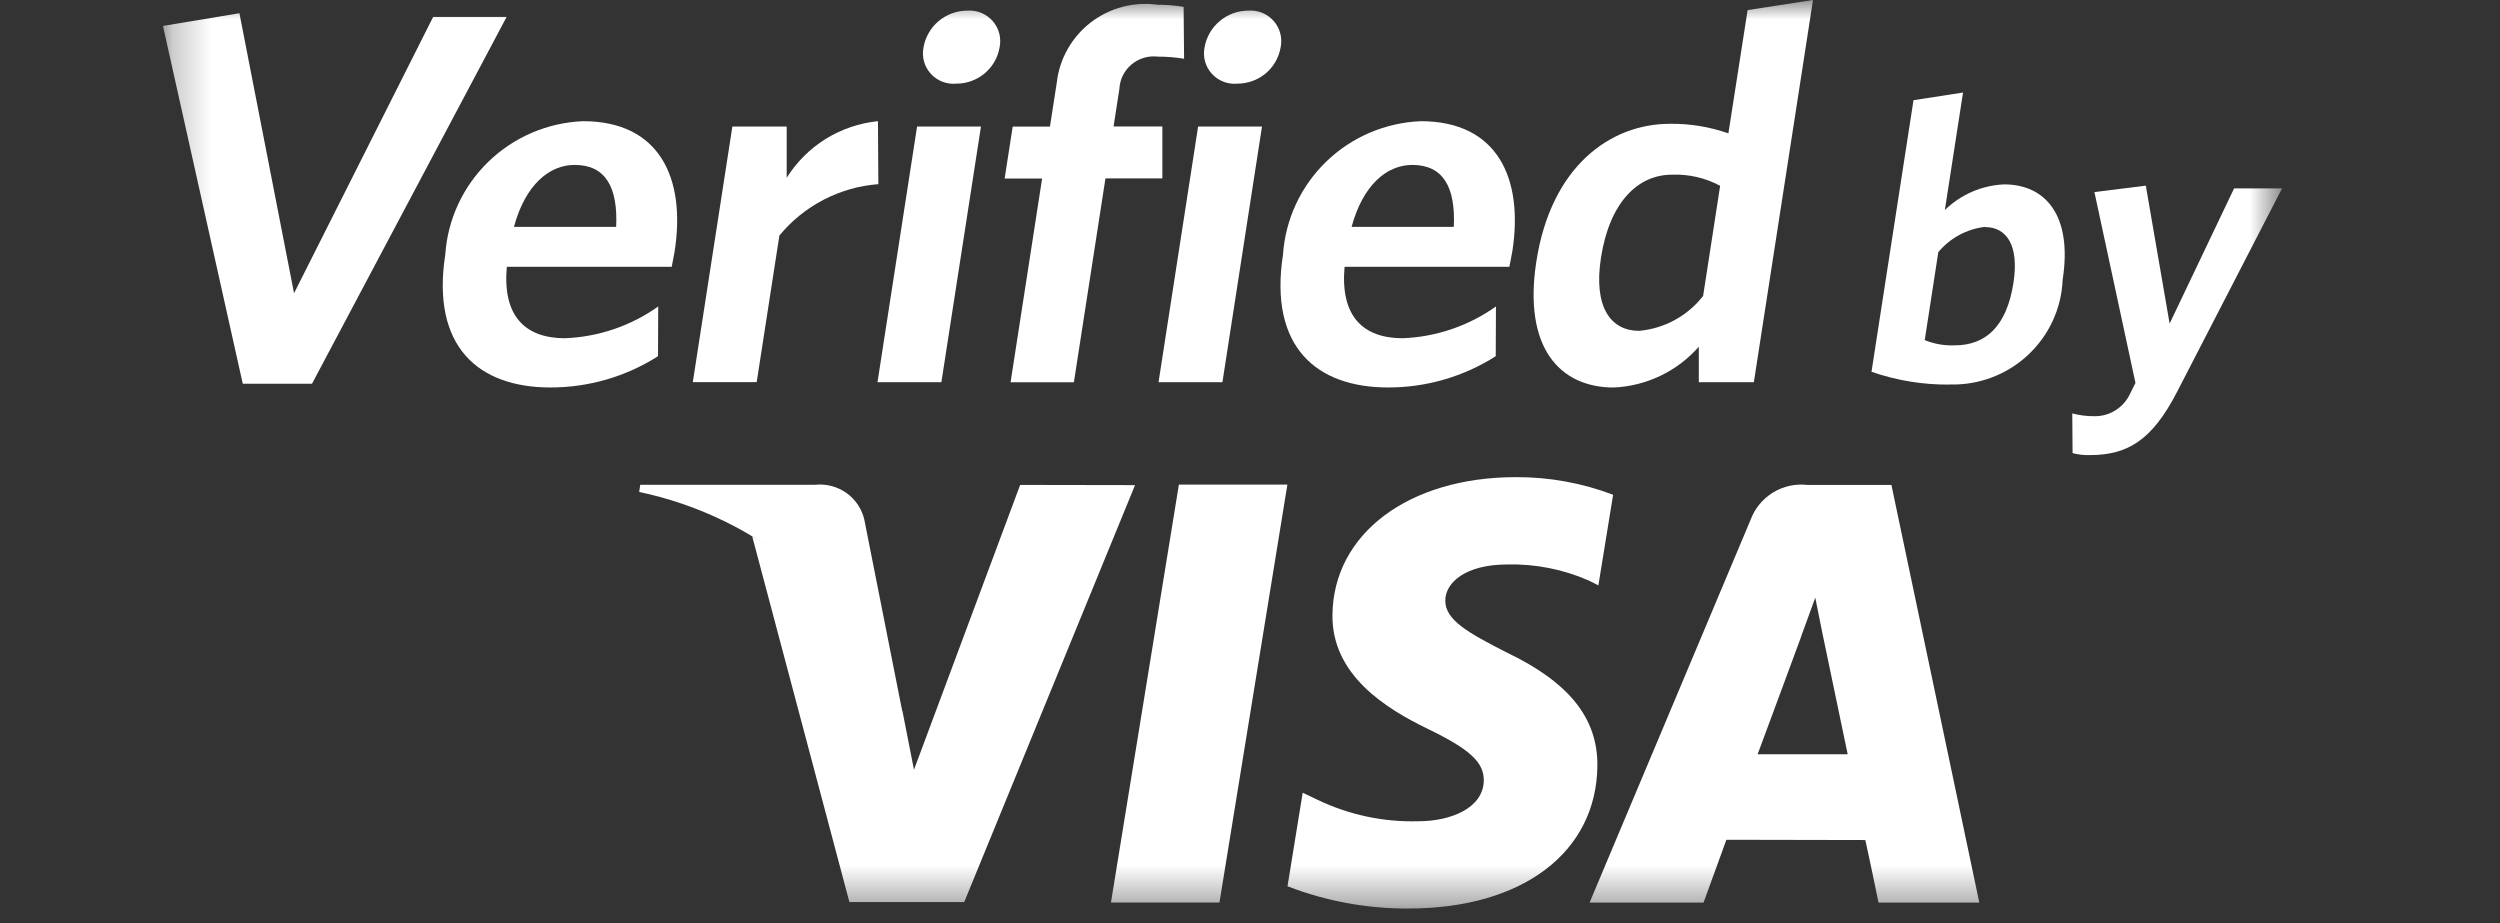 <svg width="65" height="24" viewBox="0 0 65 24" fill="none" xmlns="http://www.w3.org/2000/svg">
<rect x="0" y="0" width="65" height="24" fill="#333333" stroke="none"/>
<g id="Group 12012">
<g id="Group 12005">
<g id="Clip path group">
<mask id="mask0_2330_5830" style="mask-type:luminance" maskUnits="userSpaceOnUse" x="4" y="0" width="56" height="24">
<g id="clip-path-13">
<path id="Rectangle 1777" d="M59.334 0H4.237V23.625H59.334V0Z" fill="white"/>
</g>
</mask>
<g mask="url(#mask0_2330_5830)">
<g id="Group 12004">
<path id="Path 8966" d="M26.524 12.608L23.763 20.014L23.468 18.509C22.776 16.56 21.383 14.934 19.557 13.944L22.084 23.453H25.07L29.511 12.613L26.524 12.608Z" fill="white"/>
<path id="Path 8967" d="M28.885 23.465L30.651 12.6H33.472L31.706 23.465H28.885Z" fill="white"/>
<path id="Path 8968" d="M41.941 12.864C41.134 12.557 40.277 12.402 39.413 12.406C36.622 12.406 34.661 13.881 34.644 15.992C34.626 17.556 36.044 18.427 37.113 18.946C38.213 19.477 38.583 19.818 38.579 20.293C38.568 21.021 37.698 21.352 36.889 21.352C35.971 21.38 35.061 21.185 34.236 20.785L33.87 20.611L33.475 23.043C34.477 23.431 35.544 23.627 36.62 23.622C39.582 23.622 41.509 22.163 41.532 19.911C41.544 18.671 40.79 17.734 39.161 16.958C38.178 16.455 37.569 16.121 37.578 15.61C37.578 15.159 38.088 14.676 39.195 14.676C39.921 14.659 40.642 14.802 41.306 15.093L41.558 15.219L41.941 12.864Z" fill="white"/>
<path id="Path 8969" d="M49.177 12.609H46.997C46.684 12.572 46.368 12.641 46.099 12.805C45.831 12.969 45.626 13.217 45.517 13.511L41.329 23.468H44.292C44.292 23.468 44.777 22.128 44.886 21.834L48.498 21.841C48.585 22.22 48.842 23.468 48.842 23.468H51.462L49.177 12.609ZM45.698 19.611C45.932 18.988 46.822 16.574 46.822 16.574C46.805 16.604 47.053 15.946 47.197 15.539L47.385 16.476L48.04 19.611H45.698Z" fill="white"/>
<path id="Path 8970" d="M21.196 12.604H16.646L16.619 12.791C18.145 13.112 19.567 13.802 20.761 14.8C21.955 15.798 22.883 17.073 23.463 18.513L22.474 13.519C22.411 13.237 22.246 12.988 22.01 12.819C21.774 12.651 21.485 12.574 21.196 12.604Z" fill="white"/>
<path id="Path 8971" d="M8.112 9.977H6.312L4.237 0.674L6.225 0.344L7.645 7.624L11.262 0.44H13.172L8.112 9.977Z" fill="white"/>
<path id="Path 8972" d="M17.467 6.936H13.177C13.06 8.229 13.664 8.794 14.689 8.794C15.561 8.76 16.404 8.473 17.114 7.968L17.108 9.261C16.272 9.794 15.3 10.076 14.308 10.074C12.44 10.074 11.208 9.014 11.577 6.619C11.639 5.703 12.039 4.843 12.7 4.203C13.361 3.563 14.237 3.188 15.159 3.151C17.165 3.151 17.833 4.651 17.541 6.532C17.52 6.67 17.48 6.831 17.466 6.93M14.941 4.288C14.277 4.288 13.656 4.811 13.363 5.898H16.02C16.069 4.866 15.744 4.288 14.941 4.288Z" fill="white"/>
<path id="Path 8973" d="M20.264 6.124L19.674 9.935H18.013L19.042 3.289H20.454V4.623C20.71 4.214 21.057 3.868 21.468 3.612C21.88 3.357 22.345 3.199 22.827 3.15L22.837 4.788C22.34 4.826 21.855 4.964 21.413 5.194C20.971 5.423 20.58 5.74 20.264 6.124Z" fill="white"/>
<path id="Path 8974" d="M22.815 9.937L23.844 3.29H25.505L24.476 9.937H22.815ZM24.861 2.175C24.738 2.186 24.615 2.168 24.5 2.124C24.386 2.079 24.283 2.009 24.201 1.918C24.118 1.827 24.058 1.719 24.025 1.601C23.992 1.483 23.987 1.359 24.01 1.239C24.055 0.97 24.195 0.725 24.405 0.548C24.614 0.372 24.88 0.275 25.155 0.276C25.279 0.268 25.402 0.288 25.517 0.336C25.631 0.384 25.732 0.457 25.813 0.551C25.894 0.644 25.952 0.755 25.982 0.875C26.012 0.994 26.014 1.119 25.988 1.239C25.942 1.502 25.803 1.741 25.596 1.912C25.39 2.083 25.13 2.176 24.861 2.175Z" fill="white"/>
<path id="Path 8975" d="M30.104 1.472C29.982 1.458 29.858 1.468 29.741 1.503C29.623 1.538 29.514 1.597 29.42 1.676C29.326 1.754 29.25 1.852 29.195 1.961C29.141 2.07 29.11 2.19 29.104 2.312L28.953 3.288H30.221V4.638H28.742L27.921 9.939H26.275L27.095 4.641H26.121L26.33 3.292H27.299L27.476 2.15C27.51 1.843 27.606 1.547 27.758 1.278C27.909 1.009 28.114 0.773 28.359 0.584C28.604 0.395 28.885 0.257 29.184 0.178C29.484 0.099 29.797 0.081 30.104 0.124C30.328 0.123 30.553 0.141 30.774 0.179L30.786 1.527C30.56 1.491 30.333 1.472 30.104 1.472Z" fill="white"/>
<path id="Path 8976" d="M30.122 9.937L31.151 3.29H32.812L31.783 9.937H30.122ZM32.168 2.175C32.045 2.186 31.922 2.168 31.808 2.124C31.693 2.079 31.59 2.009 31.508 1.918C31.425 1.827 31.365 1.719 31.332 1.601C31.299 1.483 31.294 1.359 31.317 1.239C31.362 0.97 31.502 0.725 31.712 0.548C31.921 0.372 32.187 0.275 32.462 0.276C32.586 0.268 32.709 0.288 32.824 0.336C32.938 0.384 33.039 0.457 33.12 0.551C33.201 0.644 33.259 0.755 33.289 0.875C33.319 0.994 33.321 1.119 33.295 1.239C33.248 1.502 33.11 1.741 32.904 1.912C32.697 2.083 32.437 2.176 32.168 2.175Z" fill="white"/>
<path id="Path 8977" d="M39.25 6.936H34.959C34.842 8.229 35.446 8.794 36.47 8.794C37.342 8.76 38.185 8.473 38.895 7.968L38.889 9.261C38.053 9.794 37.081 10.076 36.089 10.074C34.221 10.074 32.989 9.014 33.358 6.619C33.42 5.704 33.82 4.843 34.481 4.203C35.142 3.563 36.017 3.189 36.939 3.151C38.946 3.151 39.613 4.651 39.321 6.532C39.3 6.67 39.26 6.831 39.245 6.93M36.72 4.288C36.056 4.288 35.435 4.811 35.142 5.898H37.799C37.848 4.866 37.522 4.288 36.72 4.288Z" fill="white"/>
<path id="Path 8978" d="M44.169 9.937V9.015C43.892 9.331 43.553 9.588 43.172 9.77C42.792 9.953 42.379 10.056 41.957 10.075C40.557 10.075 39.598 9.043 39.945 6.799C40.328 4.322 41.869 3.219 43.419 3.219C43.936 3.212 44.45 3.296 44.938 3.468L45.438 0.262L47.138 0L45.6 9.937H44.169ZM44.724 4.831C44.339 4.624 43.905 4.524 43.468 4.542C42.596 4.542 41.851 5.244 41.625 6.703C41.425 7.995 41.885 8.602 42.618 8.602C42.943 8.572 43.258 8.477 43.545 8.32C43.831 8.164 44.081 7.951 44.281 7.694L44.724 4.831Z" fill="white"/>
<path id="Path 8979" d="M50.683 9.999C49.994 10.005 49.309 9.893 48.659 9.666L49.751 2.605L51.039 2.406L50.566 5.461C50.979 5.058 51.527 4.82 52.105 4.794C53.174 4.794 53.89 5.589 53.629 7.275C53.598 8.024 53.27 8.729 52.718 9.239C52.166 9.749 51.434 10.021 50.681 9.996M51.609 5.899C51.135 5.954 50.7 6.19 50.396 6.556L50.043 8.843C50.289 8.943 50.554 8.989 50.819 8.979C51.619 8.979 52.172 8.499 52.35 7.353C52.5 6.383 52.176 5.904 51.61 5.904" fill="white"/>
<path id="Path 8980" d="M56.594 10.207C55.951 11.447 55.315 11.832 54.34 11.832C54.187 11.838 54.035 11.82 53.887 11.781L53.879 10.749C54.067 10.799 54.261 10.823 54.455 10.821C54.64 10.824 54.822 10.776 54.98 10.682C55.139 10.588 55.269 10.453 55.355 10.29L55.522 9.956L54.455 4.994L55.791 4.827L56.41 8.413L58.086 4.899H59.333L56.594 10.207Z" fill="white"/>
</g>
</g>
</g>
</g>
</g>
</svg>
